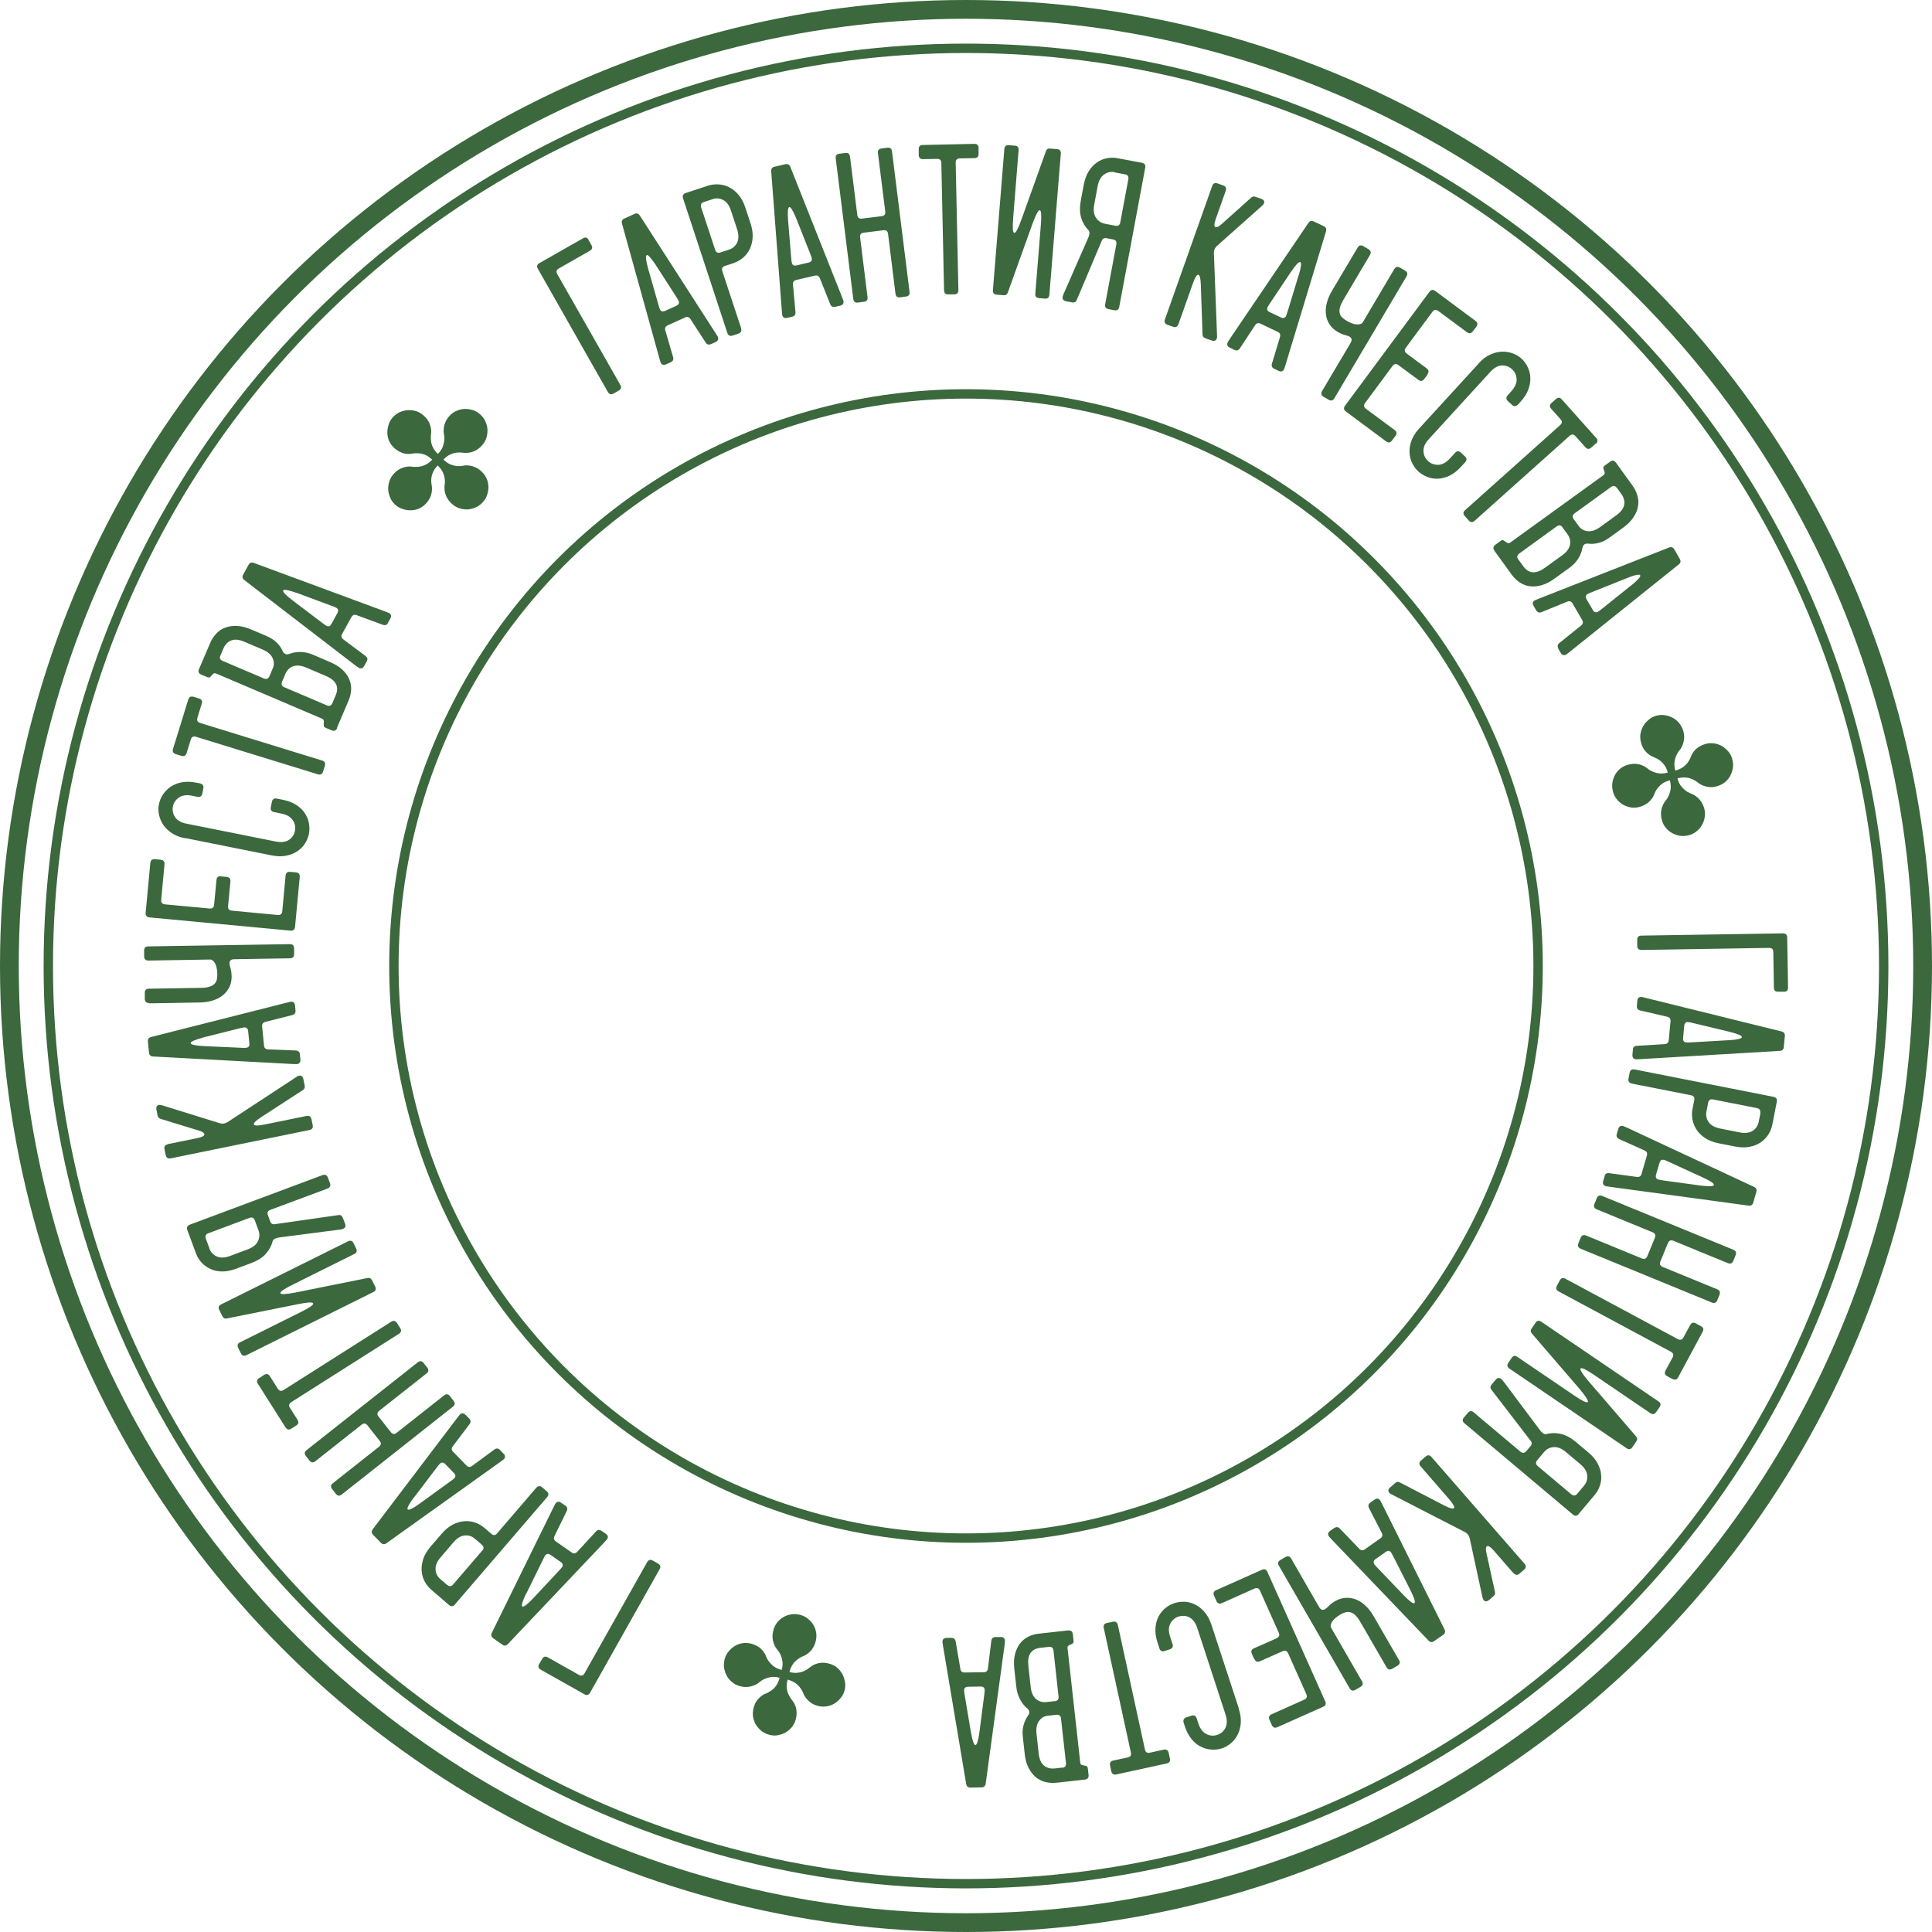 <?xml version="1.0" encoding="UTF-8"?> <svg xmlns="http://www.w3.org/2000/svg" id="_Слой_2" data-name="Слой 2" viewBox="0 0 206 206"><defs><style> .cls-1 { fill: #3b683d; } .cls-2, .cls-3 { fill: none; stroke: #3b683d; stroke-miterlimit: 10; } .cls-3 { stroke-width: 2px; } </style></defs><g id="_Полная_версия_1" data-name="Полная версия 1"><g><circle class="cls-2" cx="103" cy="103" r="61"></circle><g><path class="cls-1" d="M62.76,25.6l.3.53c.15.26.09.46-.17.61l-3.3,1.88c-.26.15-.32.35-.17.61l6.72,11.81c.15.26.09.46-.17.61l-.55.31c-.26.15-.46.09-.61-.17l-7.46-13.13c-.15-.26-.09-.46.17-.61l4.64-2.64c.26-.15.46-.09.61.17Z"></path><path class="cls-1" d="M75.81,36.69c-.24.11-.43.05-.57-.17l-1.62-2.5c-.14-.22-.33-.28-.57-.17l-1.86.84c-.24.11-.32.29-.25.54l.83,2.85c.07.25-.01.43-.25.54l-.5.23c-.27.12-.47.05-.59-.21,0-.01-.01-.04-.02-.08-.01-.04-.05-.16-.11-.38l-3.98-14.34c-.07-.25.01-.43.25-.54l1.08-.49c.24-.11.43-.05.57.17l8.06,12.51c.11.19.18.3.21.33.02.03.04.06.04.07.12.26.04.45-.23.58l-.48.22ZM69.92,28.25c-.51-.76-.83-1.11-.96-1.05-.15.07-.1.54.14,1.41l1.09,3.83c.06.24.12.42.17.53.11.24.29.3.55.18l1.19-.54c.27-.12.36-.3.25-.54-.05-.11-.14-.27-.28-.48l-2.16-3.35Z"></path><path class="cls-1" d="M79.01,35.01c.09.28,0,.47-.29.57l-.6.2c-.29.09-.47,0-.57-.29l-4.72-14.34c-.09-.28,0-.47.29-.57l2.37-.78c.35-.12.72-.16,1.12-.14.39.02.77.12,1.13.3.36.18.69.45,1,.8.3.35.54.8.72,1.34l.57,1.73c.18.54.25,1.05.22,1.51-.03.46-.14.88-.32,1.24-.18.36-.43.67-.73.92-.3.25-.63.43-.98.55l-.91.3c-.29.09-.38.28-.29.57l2.01,6.09ZM75.05,21.54c-.28.09-.38.28-.29.57l1.49,4.52c.09.28.28.38.57.29l.91-.3c.4-.13.69-.39.87-.76.18-.37.17-.84,0-1.4l-.66-2c-.18-.56-.46-.93-.82-1.13-.37-.19-.75-.23-1.15-.09l-.91.3Z"></path><path class="cls-1" d="M89.05,32.71c-.25.06-.43-.03-.53-.28l-1.1-2.76c-.1-.24-.27-.34-.53-.28l-1.99.46c-.25.06-.37.22-.35.48l.27,2.96c.02.26-.1.42-.35.48l-.54.12c-.29.07-.47-.04-.53-.32,0-.01,0-.04,0-.08,0-.04-.02-.17-.04-.39l-1.13-14.84c-.02-.26.1-.42.35-.48l1.16-.27c.25-.06.43.03.53.28l5.49,13.83c.08.21.12.33.14.37.02.04.03.06.03.08.06.28-.05.45-.34.52l-.52.12ZM84.9,23.29c-.35-.84-.6-1.25-.74-1.21-.16.04-.2.51-.13,1.42l.33,3.97c.02.25.04.43.07.55.06.25.23.35.5.28l1.27-.3c.29-.07.41-.23.35-.48-.03-.12-.09-.29-.18-.52l-1.47-3.71Z"></path><path class="cls-1" d="M90.63,16.7l.78,6.22c.04.3.2.43.5.39l2.09-.26c.3-.04.43-.2.39-.5l-.78-6.22c-.04-.3.09-.46.39-.5l.61-.08c.3-.04.46.09.5.39l1.87,14.98c.04.3-.09.46-.39.5l-.61.08c-.3.04-.46-.09-.5-.39l-.79-6.37c-.04-.3-.2-.43-.5-.39l-2.09.26c-.3.04-.43.2-.39.5l.79,6.37c.04.3-.09.46-.39.5l-.63.08c-.3.04-.46-.09-.5-.39l-1.87-14.98c-.04-.3.09-.46.39-.5l.63-.08c.3-.04.46.09.5.39Z"></path><path class="cls-1" d="M104.34,15.79v.61c.02.3-.13.45-.43.46l-1.57.03c-.3,0-.45.16-.44.46l.29,13.58c0,.3-.14.45-.44.46h-.63c-.3.02-.45-.13-.46-.43l-.29-13.58c0-.3-.16-.45-.46-.44l-1.49.03c-.3,0-.45-.14-.46-.44v-.61c-.02-.3.13-.45.43-.46l5.5-.12c.3,0,.45.14.46.44Z"></path><path class="cls-1" d="M107.01,31.48l-.73-.06c-.3-.02-.44-.19-.41-.48l1.22-15.05c.02-.3.19-.44.48-.41l.63.05c.3.02.44.19.41.48l-.58,7.23c-.08,1.05-.05,1.57.12,1.59s.41-.45.75-1.39l2.62-7.31c.07-.21.22-.31.45-.29l.73.06c.3.02.44.19.41.48l-1.22,15.05c-.02.3-.19.44-.48.41l-.61-.05c-.3-.02-.44-.19-.41-.48l.59-7.31c.08-1.05.05-1.57-.12-1.59-.15-.01-.4.45-.75,1.39l-2.65,7.39c-.07.21-.22.31-.45.29Z"></path><path class="cls-1" d="M121.75,17.36c.29.05.42.23.36.52l-2.77,14.84c-.05.29-.23.41-.52.36l-.62-.12c-.29-.05-.41-.23-.36-.52l1.19-6.39c.06-.29-.06-.47-.36-.52l-.68-.13c-.25-.05-.42.04-.51.26l-2.67,6.32c-.08.22-.25.31-.5.26l-.64-.12c-.29-.05-.42-.22-.36-.5.02-.11.11-.34.28-.7l2.46-5.61c.03-.06.05-.12.06-.18.02-.05.03-.11.04-.16.04-.2,0-.35-.12-.46-.34-.34-.59-.77-.75-1.29-.16-.52-.17-1.13-.04-1.83l.32-1.71c.11-.56.28-1.04.53-1.43.25-.39.54-.7.87-.93.33-.23.69-.38,1.07-.45.38-.07.76-.08,1.13,0l2.61.49ZM118.86,18.36c-.42-.08-.79,0-1.14.25-.34.24-.57.65-.68,1.23l-.37,1.99c-.11.58-.04,1.04.19,1.39.23.35.56.56.97.64l1.1.21c.29.05.47-.06.52-.36l.86-4.6c.05-.29-.06-.47-.36-.52l-1.1-.21Z"></path><path class="cls-1" d="M130.7,20.33l-1.06,2.99c-.19.54-.2.84-.04.9.15.05.4-.08.75-.41l3.05-2.73c.14-.12.29-.16.45-.1l.58.2c.31.11.42.27.35.49-.03.08-.1.17-.21.27l-4.81,4.28c-.13.13-.22.25-.27.38-.04.12-.06.24-.06.37l.34,8.88s0,.09,0,.14c-.02.05-.03.08-.04.11-.08.23-.26.3-.55.2l-.67-.24c-.19-.07-.29-.2-.29-.41l-.18-5.24c-.02-.69-.1-1.06-.26-1.11-.15-.05-.36.27-.61.98l-1.52,4.29c-.1.28-.29.37-.57.27l-.6-.21c-.28-.1-.37-.29-.27-.57l5.04-14.23c.1-.28.29-.37.57-.27l.6.21c.28.1.37.29.27.57Z"></path><path class="cls-1" d="M135.86,39.32c-.23-.11-.31-.29-.24-.54l.86-2.85c.07-.25,0-.43-.24-.54l-1.84-.88c-.23-.11-.42-.06-.57.16l-1.63,2.48c-.15.22-.34.27-.57.16l-.5-.24c-.27-.13-.34-.32-.22-.58,0-.01.02-.04.04-.07.02-.03.09-.14.21-.33l8.35-12.32c.15-.22.34-.27.57-.16l1.07.51c.23.11.31.29.24.54l-4.32,14.24c-.07.21-.11.33-.12.37-.01.04-.02.07-.03.08-.12.26-.32.32-.59.19l-.48-.23ZM138.48,29.36c.25-.88.31-1.35.17-1.41-.15-.07-.48.27-.99,1.02l-2.21,3.31c-.14.2-.24.36-.29.47-.11.23-.04.41.22.53l1.18.56c.27.13.46.08.57-.16.05-.11.11-.29.18-.52l1.16-3.82Z"></path><path class="cls-1" d="M144.75,26.41c.15-.26.36-.31.62-.16l.54.32c.26.15.31.36.16.62l-2.82,4.76c-.19.33-.32.61-.38.84-.06.23-.07.44-.02.62.05.18.13.33.27.45.13.13.29.24.46.34.42.25.79.38,1.11.39.32.01.52-.06.62-.23l3.35-5.66c.15-.26.36-.31.62-.16l.53.31c.26.15.31.36.16.62l-7.69,12.99c-.15.26-.36.31-.62.16l-.53-.31c-.26-.15-.31-.36-.16-.62l3.04-5.13c.17-.29.14-.51-.11-.66-.09-.06-.26-.12-.51-.18-.25-.07-.5-.18-.76-.33-.38-.22-.67-.49-.87-.81-.21-.32-.33-.67-.38-1.06-.05-.39-.02-.79.09-1.22.11-.43.29-.85.54-1.27l2.75-4.64Z"></path><path class="cls-1" d="M152.23,39.92l-.37.49c-.18.24-.39.27-.63.09l-2.12-1.57c-.24-.18-.45-.15-.63.09l-2.92,3.94c-.18.24-.15.45.09.63l3.05,2.26c.24.18.27.39.09.63l-.37.49c-.18.24-.39.27-.63.09l-4.28-3.18c-.24-.18-.27-.39-.09-.63l8.99-12.13c.18-.24.39-.27.63-.09l4.28,3.18c.24.18.27.39.09.63l-.37.49c-.18.24-.39.27-.63.09l-3.05-2.26c-.24-.18-.45-.15-.63.09l-2.83,3.82c-.18.24-.15.45.09.63l2.12,1.57c.24.18.27.39.09.63Z"></path><path class="cls-1" d="M157.67,38.73c.38-.41.78-.72,1.2-.91.42-.2.83-.3,1.24-.32.4-.02.79.04,1.16.17.37.13.69.32.96.57.28.26.5.56.67.92.17.35.26.73.27,1.14.02.4-.06.82-.22,1.25-.16.43-.43.85-.81,1.27l-.29.32c-.09.1-.2.15-.31.16-.12,0-.22-.03-.31-.12l-.44-.4c-.22-.2-.23-.41-.03-.64l.37-.41c.4-.44.6-.88.58-1.3-.02-.42-.18-.77-.48-1.05-.32-.29-.69-.43-1.11-.41-.42.02-.83.26-1.23.7l-6.54,7.15c-.4.43-.59.86-.57,1.28.01.42.18.78.5,1.07.3.28.66.4,1.09.39.42-.02.83-.24,1.23-.68l.54-.59c.2-.22.41-.23.63-.03l.42.39c.22.2.23.41.03.64l-.44.48c-.39.42-.79.73-1.2.94-.42.2-.83.31-1.23.33-.4.02-.79-.04-1.15-.18-.36-.14-.69-.34-.97-.59-.27-.25-.49-.55-.66-.9-.17-.35-.26-.73-.28-1.13-.02-.4.05-.82.21-1.26.16-.44.43-.87.82-1.29l6.36-6.95Z"></path><path class="cls-1" d="M170.13,47.31l-.46.41c-.22.2-.43.19-.63-.04l-1.05-1.17c-.2-.22-.41-.24-.63-.04l-10.13,9.06c-.22.2-.44.19-.63-.04l-.42-.47c-.2-.22-.19-.43.04-.63l10.13-9.06c.22-.2.24-.41.04-.63l-.99-1.11c-.2-.22-.19-.43.04-.63l.46-.41c.22-.2.43-.19.63.04l3.66,4.1c.2.22.19.44-.04.63Z"></path><path class="cls-1" d="M159.35,58.71c-.18-.24-.14-.45.1-.63l.56-.41c.11-.08.2-.1.28-.06.08.04.15.09.23.15.08.06.16.11.23.15.08.04.17.02.28-.06l9.92-7.17c.11-.08.16-.16.15-.25-.01-.08-.03-.17-.07-.27-.03-.09-.06-.18-.07-.27-.01-.08.04-.17.15-.25l.56-.41c.24-.18.45-.14.63.1l1.77,2.45c.24.33.41.69.52,1.07.11.38.13.77.06,1.16-.07.39-.23.77-.49,1.16s-.62.75-1.09,1.09l-1.47,1.07c-.36.26-.73.45-1.11.55-.37.1-.74.13-1.1.09-.19-.03-.34,0-.45.07-.12.09-.2.24-.23.45-.07.37-.22.74-.45,1.1-.23.36-.54.68-.93.96l-1.59,1.15c-.47.34-.93.58-1.37.7-.44.12-.86.16-1.25.11-.39-.05-.75-.19-1.08-.41-.33-.22-.61-.49-.85-.82l-1.86-2.57ZM166.61,56.23c-.18-.24-.38-.28-.63-.1l-3.99,2.89c-.24.18-.28.38-.1.63l.54.74c.58.79,1.34.84,2.3.15l1.84-1.33c.47-.34.75-.72.83-1.12.08-.4-.01-.78-.28-1.15l-.52-.71ZM172.4,52.03c-.18-.24-.39-.28-.63-.1l-3.87,2.8c-.24.18-.28.38-.1.63l.54.74c.23.32.55.5.96.54.41.04.84-.11,1.31-.44l1.72-1.25c.5-.36.78-.74.85-1.13.07-.39-.04-.78-.32-1.17l-.46-.63Z"></path><path class="cls-1" d="M166.16,69.14c-.13-.22-.09-.42.11-.58l2.32-1.87c.2-.17.24-.36.11-.58l-1.03-1.77c-.13-.22-.32-.29-.56-.19l-2.75,1.12c-.24.09-.43.03-.56-.19l-.28-.48c-.15-.26-.1-.46.15-.6.01,0,.04-.02.08-.03.04-.01.16-.06.36-.15l13.85-5.44c.24-.09.43-.03.56.19l.59,1.03c.13.22.09.42-.11.58l-11.61,9.31c-.18.13-.28.21-.31.24-.03.03-.05.04-.07.05-.25.14-.45.09-.6-.17l-.27-.46ZM173.95,62.41c.7-.58,1.02-.94.94-1.07-.08-.14-.55-.05-1.39.29l-3.7,1.48c-.23.09-.4.16-.51.22-.22.13-.26.32-.12.57l.66,1.13c.15.26.34.32.56.19.11-.06.25-.17.45-.33l3.11-2.49Z"></path><path class="cls-1" d="M178.64,82.16c.37-.1.66-.24.88-.41.26-.21.46-.44.59-.69.06-.09.11-.19.15-.3.06-.16.12-.28.15-.34.15-.28.35-.51.6-.69.25-.18.52-.31.83-.4.32-.09.62-.11.92-.07.31.05.59.15.86.3.22.13.45.33.69.6.18.22.32.49.4.81.08.31.1.61.06.91-.06.33-.16.62-.3.87-.15.27-.35.5-.59.69-.24.18-.51.31-.83.4-.33.09-.63.11-.91.07-.31-.05-.6-.15-.87-.3-.06-.04-.17-.11-.31-.23-.04-.04-.13-.09-.28-.17-.28-.17-.56-.27-.86-.3-.3-.04-.62,0-.96.08.1.37.23.66.41.86.24.28.47.48.7.61.09.05.19.1.29.14.16.06.28.12.36.16.27.16.5.36.68.6.19.24.32.52.41.82.09.32.11.63.06.91-.04.31-.14.6-.29.87-.15.26-.35.49-.61.7-.23.18-.5.32-.81.4-.31.08-.61.1-.9.06-.33-.05-.62-.15-.88-.3-.27-.15-.5-.35-.7-.6-.18-.22-.31-.5-.39-.82-.08-.3-.11-.61-.07-.91.04-.3.14-.59.3-.87.04-.07.12-.18.23-.32.07-.09.13-.18.18-.27.16-.28.25-.57.3-.88.04-.29.01-.61-.08-.95-.38.1-.67.24-.88.41-.28.23-.48.46-.61.7-.05.08-.1.18-.14.29-.06.16-.12.28-.15.34-.16.27-.36.51-.6.69-.25.18-.52.31-.83.4-.32.09-.62.11-.91.07-.31-.05-.6-.15-.87-.3-.25-.14-.47-.34-.68-.6-.19-.23-.32-.5-.4-.81s-.1-.62-.06-.91c.05-.33.15-.62.29-.87.15-.27.35-.5.6-.69.23-.18.5-.31.82-.39.31-.08.62-.11.92-.07.3.04.59.14.87.3.06.04.16.11.3.22.09.08.18.14.27.18.28.16.58.25.88.3.29.04.61.01.96-.08-.09-.35-.23-.63-.41-.86-.19-.25-.42-.45-.7-.61-.1-.05-.2-.1-.3-.14-.16-.07-.27-.12-.35-.16-.27-.15-.5-.35-.69-.59-.19-.24-.32-.52-.4-.83-.09-.32-.11-.62-.07-.91.05-.31.15-.59.3-.86.13-.24.33-.47.61-.7.22-.19.49-.33.8-.41.31-.08.61-.1.9-.05.33.05.62.15.88.3.27.15.49.35.68.59.18.23.32.5.41.82.09.34.11.65.06.92-.04.3-.14.59-.29.86-.04.07-.12.18-.24.32-.04.04-.09.13-.17.27-.16.28-.26.58-.3.88-.04.29-.01.61.08.95Z"></path><path class="cls-1" d="M190.21,105.74h-.61c-.3.01-.45-.13-.46-.43l-.06-3.8c0-.3-.16-.45-.46-.44l-13.59.22c-.3,0-.45-.14-.46-.44v-.63c-.01-.3.13-.45.43-.46l15.1-.24c.3,0,.45.14.46.44l.09,5.33c0,.3-.14.45-.44.46Z"></path><path class="cls-1" d="M174.1,111.92c.02-.26.17-.4.43-.41l2.97-.18c.26-.02.4-.15.43-.41l.19-2.03c.02-.26-.09-.42-.35-.48l-2.89-.67c-.25-.06-.37-.23-.35-.48l.05-.55c.03-.3.18-.43.47-.41.01,0,.04,0,.08.02.04.01.17.04.38.09l14.45,3.57c.25.06.37.23.35.48l-.11,1.18c-.02.26-.17.4-.43.41l-14.85.88c-.22,0-.35.01-.39.02-.04,0-.07,0-.08,0-.29-.03-.41-.19-.39-.49l.05-.53ZM184.35,110.92c.91-.07,1.37-.18,1.38-.33.01-.16-.42-.35-1.3-.57l-3.88-.93c-.24-.06-.42-.1-.54-.11-.26-.02-.4.11-.43.39l-.12,1.3c-.03.3.09.46.35.48.12.01.31,0,.55-.01l3.98-.23Z"></path><path class="cls-1" d="M173.99,115.53c-.29-.06-.41-.23-.35-.53l.12-.62c.06-.29.23-.41.53-.35l14.81,2.92c.29.06.41.23.35.53l-.48,2.45c-.07.36-.21.71-.42,1.04-.21.33-.48.61-.82.84s-.73.38-1.19.47c-.46.09-.96.08-1.52-.03l-1.78-.35c-.56-.11-1.04-.29-1.42-.55-.39-.26-.69-.55-.92-.89-.22-.34-.37-.7-.44-1.09-.07-.39-.07-.76,0-1.12l.19-.94c.06-.29-.06-.47-.35-.53l-6.29-1.24ZM187.68,118.68c.06-.29-.06-.47-.35-.53l-4.67-.92c-.29-.06-.47.06-.53.35l-.18.94c-.08.41,0,.79.24,1.13.24.34.65.56,1.22.68l2.07.41c.57.11,1.04.06,1.39-.16.35-.22.56-.54.65-.96l.19-.94Z"></path><path class="cls-1" d="M171.08,125.41c.07-.25.24-.36.5-.32l2.95.4c.26.03.43-.07.5-.32l.57-1.96c.07-.25,0-.43-.25-.54l-2.71-1.22c-.24-.11-.32-.29-.25-.54l.16-.53c.08-.29.26-.39.54-.31.01,0,.04.01.08.03.04.02.16.07.36.16l13.49,6.29c.24.11.32.29.25.54l-.33,1.14c-.07.25-.24.36-.5.32l-14.74-2c-.22-.04-.35-.06-.39-.06-.04,0-.07,0-.08-.01-.27-.08-.37-.26-.29-.55l.15-.51ZM181.32,126.41c.9.11,1.38.09,1.42-.05.05-.16-.34-.43-1.17-.81l-3.62-1.66c-.22-.11-.39-.18-.51-.21-.25-.07-.41.03-.49.3l-.37,1.25c-.08.29,0,.47.25.54.12.03.3.07.55.1l3.95.54Z"></path><path class="cls-1" d="M184.23,134.68l-5.8-2.38c-.28-.11-.47-.03-.59.25l-.8,1.95c-.11.28-.03.47.25.59l5.8,2.38c.28.11.36.31.25.59l-.23.57c-.11.28-.31.36-.59.25l-13.97-5.73c-.28-.11-.36-.31-.25-.59l.23-.57c.11-.28.31-.36.59-.25l5.94,2.44c.28.11.47.03.59-.25l.8-1.95c.11-.28.03-.47-.25-.59l-5.94-2.44c-.28-.11-.36-.31-.25-.59l.24-.59c.11-.28.31-.36.59-.25l13.97,5.73c.28.11.36.31.25.59l-.24.59c-.11.28-.31.36-.59.25Z"></path><path class="cls-1" d="M178.31,147.03l-.54-.29c-.26-.14-.33-.34-.18-.61l.75-1.39c.14-.26.08-.47-.18-.61l-11.97-6.43c-.26-.14-.33-.34-.18-.61l.3-.56c.14-.26.34-.33.61-.18l11.97,6.43c.26.14.47.08.61-.18l.71-1.31c.14-.26.34-.33.61-.18l.54.29c.26.14.33.34.18.61l-2.6,4.84c-.14.26-.34.32-.61.18Z"></path><path class="cls-1" d="M163.31,141.66l.41-.61c.17-.25.38-.29.62-.12l12.49,8.49c.25.17.29.38.12.62l-.36.52c-.17.25-.38.29-.62.12l-6-4.08c-.87-.59-1.35-.82-1.44-.68-.09.14.19.58.84,1.34l5.07,5.89c.15.17.16.35.03.54l-.41.61c-.17.25-.38.29-.62.12l-12.49-8.49c-.25-.17-.29-.38-.12-.62l.34-.51c.17-.25.38-.29.62-.12l6.07,4.12c.87.59,1.35.82,1.44.68.08-.12-.2-.57-.84-1.34l-5.12-5.95c-.15-.17-.16-.35-.03-.54Z"></path><path class="cls-1" d="M168.33,161.43c-.19.23-.4.25-.63.05l-11.55-9.72c-.23-.19-.25-.4-.05-.63l.41-.48c.19-.23.4-.25.63-.05l4.97,4.18c.23.19.44.17.63-.05l.45-.53c.17-.2.17-.39.02-.57l-4.18-5.44c-.15-.18-.14-.37.02-.57l.42-.5c.19-.23.4-.25.62-.07.08.07.24.26.47.58l3.67,4.9c.04.05.08.1.12.14.04.04.08.08.12.11.16.13.31.17.46.12.46-.13.96-.13,1.49-.01.53.12,1.07.41,1.61.86l1.33,1.12c.44.37.77.76.98,1.16.22.41.35.81.38,1.21.04.4,0,.79-.13,1.16-.12.37-.31.7-.55.99l-1.71,2.03ZM168.89,158.42c.27-.32.39-.69.35-1.11-.04-.42-.29-.81-.73-1.19l-1.55-1.3c-.45-.38-.88-.55-1.3-.52-.42.03-.76.21-1.03.53l-.72.86c-.19.23-.17.44.05.63l3.58,3.01c.23.19.44.17.63-.05l.72-.86Z"></path><path class="cls-1" d="M161.37,167.74l-2.08-2.39c-.38-.43-.63-.59-.76-.47-.12.11-.13.39-.01.85l.88,4c.04.19,0,.33-.13.44l-.46.4c-.25.21-.45.23-.6.06-.05-.06-.1-.17-.14-.31l-1.36-6.29c-.05-.18-.11-.32-.2-.42-.08-.09-.18-.17-.29-.24l-7.9-4.06s-.09-.04-.12-.07c-.03-.04-.06-.06-.07-.08-.16-.18-.13-.38.1-.57l.54-.47c.15-.13.32-.15.5-.05l4.66,2.42c.61.32.97.43,1.09.32s-.06-.44-.55-1.01l-2.99-3.44c-.2-.23-.18-.44.04-.63l.48-.42c.23-.2.44-.18.63.04l9.92,11.38c.2.23.18.44-.04.63l-.48.42c-.23.2-.44.18-.63-.04Z"></path><path class="cls-1" d="M142.28,162.93c.21-.15.41-.13.59.06l2.06,2.15c.18.19.38.21.59.06l1.67-1.18c.21-.15.26-.34.14-.58l-1.36-2.64c-.12-.24-.07-.43.14-.58l.45-.32c.25-.17.45-.14.61.09,0,.01.02.04.04.07.02.04.08.15.18.35l6.63,13.32c.12.23.07.43-.14.58l-.97.68c-.21.15-.41.13-.59-.06l-10.29-10.74c-.15-.16-.24-.26-.26-.29-.03-.03-.05-.05-.06-.06-.17-.23-.12-.44.12-.61l.43-.31ZM149.67,170.1c.64.65,1.02.93,1.14.84.13-.09,0-.55-.41-1.36l-1.8-3.55c-.11-.22-.2-.39-.27-.49-.15-.21-.34-.24-.57-.07l-1.07.75c-.25.17-.29.36-.14.58.07.1.19.24.37.42l2.76,2.88Z"></path><path class="cls-1" d="M149.17,177c.15.26.09.46-.17.61l-.55.32c-.26.15-.46.09-.61-.16l-2.77-4.79c-.19-.33-.37-.58-.55-.75-.17-.17-.35-.27-.53-.32-.18-.05-.35-.04-.53,0-.17.05-.35.13-.53.23-.42.25-.72.5-.89.77-.17.27-.2.49-.11.65l3.29,5.7c.15.26.09.46-.17.61l-.53.31c-.26.15-.46.09-.61-.16l-7.55-13.08c-.15-.26-.09-.46.17-.61l.53-.31c.26-.15.46-.1.61.16l2.98,5.17c.17.29.38.37.63.23.09-.05.23-.17.41-.35.18-.18.4-.35.66-.5.38-.22.76-.34,1.14-.36.38-.02.75.04,1.11.18.36.15.7.37,1.02.68.32.3.6.67.84,1.09l2.7,4.67Z"></path><path class="cls-1" d="M133.73,176.9l-.25-.56c-.12-.27-.05-.47.23-.59l2.41-1.07c.27-.12.35-.32.23-.59l-2-4.48c-.12-.27-.32-.35-.59-.23l-3.47,1.55c-.27.12-.47.05-.59-.23l-.25-.56c-.12-.27-.05-.47.23-.59l4.87-2.17c.27-.12.47-.05.59.23l6.16,13.79c.12.27.05.47-.23.59l-4.87,2.17c-.27.12-.47.05-.59-.23l-.25-.56c-.12-.27-.05-.47.23-.59l3.47-1.55c.27-.12.35-.32.23-.59l-1.94-4.35c-.12-.27-.32-.35-.59-.23l-2.41,1.07c-.27.12-.47.05-.59-.23Z"></path><path class="cls-1" d="M132.09,182.22c.17.53.24,1.03.21,1.49-.04.46-.14.87-.33,1.24-.18.36-.42.67-.72.92-.3.25-.62.44-.97.55-.36.12-.74.16-1.13.13-.39-.03-.77-.14-1.13-.32-.36-.18-.69-.45-.98-.81-.29-.36-.53-.8-.7-1.33l-.13-.41c-.04-.13-.04-.25.01-.35.05-.1.14-.17.25-.21l.56-.18c.28-.09.47,0,.57.29l.17.52c.19.57.47.95.85,1.14.38.19.76.22,1.15.1.42-.14.71-.39.9-.77.19-.38.18-.85,0-1.42l-3.01-9.21c-.18-.56-.46-.93-.83-1.13-.37-.19-.76-.22-1.18-.09-.39.13-.68.38-.87.76-.19.38-.2.85-.01,1.4l.25.76c.09.28,0,.47-.29.57l-.54.18c-.29.09-.47,0-.57-.29l-.2-.62c-.18-.54-.25-1.05-.22-1.51.03-.46.13-.87.32-1.23.18-.36.42-.67.72-.91.3-.25.63-.43.99-.55.35-.11.72-.16,1.11-.14.39.02.76.13,1.12.31.36.18.69.45.99.8.3.35.54.8.72,1.34l2.93,8.95Z"></path><path class="cls-1" d="M118.49,188.85l-.13-.6c-.06-.29.05-.47.34-.53l1.54-.33c.29-.06.41-.24.34-.53l-2.89-13.28c-.06-.29.05-.47.34-.53l.62-.13c.29-.06.47.05.54.34l2.89,13.28c.06.29.24.41.53.34l1.46-.32c.29-.06.47.05.54.34l.13.6c.06.29-.05.47-.34.53l-5.37,1.17c-.29.06-.47-.05-.54-.34Z"></path><path class="cls-1" d="M113.89,173.85c.3-.03.46.1.5.4l.08.69c.01.14-.01.23-.08.28-.07.05-.15.09-.24.13-.09.04-.17.08-.24.13-.07.05-.1.14-.08.28l1.35,12.16c.01.14.06.22.14.25s.17.06.26.07c.1.02.19.04.27.07.08.03.13.12.14.25l.08.69c.03.3-.1.46-.4.5l-3,.33c-.41.05-.8.02-1.19-.07-.39-.09-.73-.27-1.04-.52-.3-.25-.56-.59-.77-.99-.21-.41-.35-.9-.41-1.49l-.2-1.81c-.05-.45-.03-.86.07-1.23.1-.37.25-.71.46-1.01.12-.15.17-.29.16-.43-.02-.15-.11-.29-.27-.42-.29-.24-.53-.55-.73-.94-.2-.38-.33-.81-.38-1.28l-.22-1.95c-.06-.58-.04-1.1.07-1.54.11-.44.28-.82.52-1.14.24-.31.53-.56.88-.74.35-.18.73-.29,1.14-.33l3.15-.35ZM112.47,181.39c.3-.03.43-.2.4-.5l-.54-4.89c-.03-.3-.2-.43-.5-.4l-.91.1c-.97.11-1.4.75-1.27,1.93l.25,2.25c.06.58.25,1.01.56,1.27.31.27.69.38,1.14.33l.87-.1ZM113.26,188.49c.3-.03.43-.2.4-.5l-.53-4.75c-.03-.3-.2-.43-.5-.4l-.91.1c-.39.04-.71.23-.94.57-.24.33-.32.79-.26,1.35l.23,2.11c.07.61.26,1.04.57,1.29.31.25.7.35,1.17.3l.77-.09Z"></path><path class="cls-1" d="M101.44,174.64c.26,0,.41.12.46.38l.5,2.93c.04.26.2.39.46.38l2.04-.03c.26,0,.41-.14.44-.4l.36-2.95c.04-.26.18-.39.44-.4h.55c.3-.01.45.13.46.41,0,.01,0,.04,0,.08,0,.04-.02.17-.04.39l-2.01,14.75c-.04.26-.18.39-.44.4l-1.18.02c-.26,0-.41-.12-.46-.38l-2.46-14.67c-.03-.22-.05-.35-.06-.39,0-.04-.01-.07-.01-.08,0-.29.14-.43.44-.44h.53ZM103.53,184.73c.16.9.32,1.34.47,1.34.16,0,.31-.45.43-1.36l.51-3.95c.04-.25.05-.43.05-.55,0-.26-.15-.39-.44-.38l-1.31.02c-.3,0-.45.14-.44.4,0,.12.03.31.07.55l.66,3.93Z"></path><path class="cls-1" d="M83.97,179.11c-.09.37-.12.69-.07.96.05.33.16.61.31.85.05.1.11.19.18.28.11.14.19.24.22.3.17.27.28.55.31.86.04.31.02.61-.06.91-.08.32-.21.6-.39.84-.19.24-.42.44-.68.6-.22.13-.51.23-.86.31-.28.05-.58.04-.9-.05-.31-.08-.58-.21-.82-.39-.26-.21-.46-.44-.61-.69-.16-.26-.26-.55-.31-.85-.04-.3-.02-.6.06-.92.08-.33.21-.61.38-.83.2-.25.42-.45.69-.61.06-.04.18-.09.35-.15.05-.02.15-.07.28-.16.29-.16.52-.36.68-.6.18-.24.31-.53.4-.88-.37-.09-.69-.12-.95-.07-.36.07-.65.17-.88.31-.09.05-.18.12-.27.19-.14.11-.24.19-.31.23-.27.15-.56.25-.86.3-.3.05-.61.03-.91-.05-.33-.08-.6-.21-.82-.39-.25-.19-.46-.41-.61-.68-.15-.25-.25-.55-.31-.88-.05-.29-.03-.59.05-.91s.21-.58.39-.81c.21-.26.44-.47.69-.62.26-.16.55-.26.86-.31.28-.04.58-.02.91.06.3.08.58.21.83.38.25.19.45.41.61.69.04.07.1.19.16.35.04.1.09.2.15.29.17.27.38.5.62.69.23.17.52.31.87.4.1-.38.12-.7.07-.96-.06-.36-.17-.65-.31-.88-.05-.09-.11-.18-.19-.27-.11-.14-.19-.24-.22-.3-.16-.27-.26-.56-.31-.86-.04-.3-.02-.61.06-.92.08-.32.21-.59.38-.83.2-.25.42-.45.69-.61.25-.15.53-.25.86-.3.29-.05.59-.03.91.05s.59.21.82.39c.26.21.47.43.61.68.16.26.26.55.31.86.04.29.02.59-.06.91-.08.31-.21.59-.39.84-.19.25-.42.45-.69.61-.06.04-.18.09-.34.16-.11.04-.21.09-.29.15-.27.17-.5.38-.69.62-.17.23-.31.53-.4.88.35.09.67.11.95.07.31-.04.6-.15.88-.31.09-.06.18-.13.27-.2.13-.1.24-.18.31-.22.26-.16.55-.27.85-.31.3-.04.61-.02.92.06.32.08.59.21.83.38.24.19.44.42.6.68.14.23.24.52.31.88.06.28.05.59-.03.9-.08.31-.21.58-.4.81-.21.26-.44.47-.69.62-.26.16-.55.26-.85.3-.29.05-.59.03-.91-.05-.34-.09-.62-.22-.83-.4-.25-.19-.45-.41-.6-.67-.04-.07-.1-.19-.16-.36-.02-.05-.07-.14-.15-.28-.17-.28-.37-.51-.62-.69-.23-.17-.52-.31-.87-.4Z"></path><path class="cls-1" d="M57.5,177.42l.3-.53c.15-.26.35-.32.61-.17l3.31,1.86c.26.15.47.09.61-.17l6.67-11.84c.15-.26.35-.32.61-.17l.55.31c.26.15.32.35.17.61l-7.41,13.16c-.15.26-.35.32-.61.17l-4.65-2.62c-.26-.15-.32-.35-.17-.61Z"></path><path class="cls-1" d="M60.28,160.53c.21.15.26.34.15.58l-1.31,2.67c-.11.24-.06.43.15.58l1.68,1.17c.21.15.41.13.59-.06l2.01-2.18c.18-.19.38-.21.59-.06l.45.31c.25.17.29.37.12.61,0,.01-.03.03-.06.06-.03.03-.12.13-.26.29l-10.24,10.8c-.18.19-.38.21-.59.06l-.97-.68c-.21-.15-.26-.34-.15-.58l6.56-13.35c.1-.19.16-.31.18-.35.02-.04.03-.06.04-.07.16-.23.37-.27.61-.1l.44.3ZM56.09,169.93c-.39.82-.52,1.28-.4,1.36.13.09.51-.19,1.14-.85l2.72-2.91c.17-.18.29-.32.37-.42.15-.21.1-.4-.13-.56l-1.07-.75c-.25-.17-.44-.15-.59.06-.07.1-.16.26-.26.49l-1.76,3.58Z"></path><path class="cls-1" d="M57.18,158.64c.2-.23.41-.24.63-.05l.48.41c.23.2.24.41.05.63l-9.84,11.45c-.2.23-.41.24-.63.05l-1.89-1.63c-.28-.24-.51-.53-.7-.88-.19-.35-.29-.72-.32-1.13-.03-.4.03-.83.17-1.27.15-.44.41-.88.78-1.31l1.19-1.38c.37-.43.77-.76,1.18-.97.41-.21.82-.33,1.23-.36s.79.02,1.16.15c.37.13.7.32.98.56l.73.63c.23.2.44.18.63-.05l4.18-4.87ZM47.69,168.99c.23.2.44.18.63-.05l3.1-3.61c.2-.23.18-.44-.05-.63l-.73-.63c-.32-.28-.69-.39-1.1-.35-.41.04-.81.28-1.19.73l-1.37,1.6c-.38.44-.56.87-.54,1.29.02.41.19.76.51,1.03l.73.63Z"></path><path class="cls-1" d="M50.03,151.25c.18.19.19.38.04.59l-1.79,2.37c-.16.21-.15.41.04.59l1.42,1.46c.18.19.38.2.59.05l2.39-1.76c.21-.15.41-.13.59.05l.38.4c.21.21.21.42,0,.62,0,0-.03.03-.07.05-.03.02-.14.1-.31.23l-12.11,8.65c-.21.15-.41.13-.59-.05l-.83-.85c-.18-.19-.19-.38-.04-.59l8.99-11.85c.14-.17.22-.27.24-.31.03-.03.04-.05.05-.06.21-.2.41-.19.62.02l.37.38ZM44.12,159.68c-.54.73-.76,1.16-.65,1.26.11.12.54-.09,1.28-.62l3.23-2.34c.2-.14.35-.26.44-.34.19-.18.18-.37-.02-.58l-.91-.94c-.21-.21-.41-.23-.59-.05-.09.09-.21.23-.35.43l-2.41,3.17Z"></path><path class="cls-1" d="M35.49,158.15l4.92-3.89c.24-.19.26-.4.07-.63l-1.3-1.65c-.19-.24-.4-.26-.63-.07l-4.92,3.89c-.23.19-.45.16-.63-.07l-.38-.48c-.19-.24-.16-.45.07-.63l11.85-9.36c.24-.19.45-.16.63.07l.38.48c.19.24.16.45-.07.63l-5.04,3.98c-.24.19-.26.4-.07.63l1.3,1.65c.19.24.4.26.63.07l5.04-3.98c.24-.19.45-.16.63.07l.39.5c.19.24.16.45-.07.63l-11.85,9.36c-.23.19-.45.16-.63-.07l-.39-.5c-.19-.24-.16-.45.07-.63Z"></path><path class="cls-1" d="M27.64,146.93l.52-.33c.25-.16.46-.11.62.14l.84,1.33c.16.25.37.3.62.14l11.47-7.28c.25-.16.46-.11.62.14l.34.53c.16.25.11.46-.14.62l-11.47,7.28c-.25.16-.3.37-.14.62l.8,1.26c.16.25.11.46-.14.62l-.52.33c-.25.16-.46.11-.62-.14l-2.94-4.64c-.16-.25-.11-.46.14-.62Z"></path><path class="cls-1" d="M39.67,136.51l.33.66c.13.27.07.47-.2.6l-13.52,6.72c-.27.13-.47.07-.6-.2l-.28-.57c-.13-.27-.07-.47.2-.6l6.49-3.23c.94-.47,1.37-.77,1.3-.92-.07-.15-.6-.12-1.58.08l-7.62,1.53c-.22.05-.38-.03-.48-.24l-.33-.66c-.13-.27-.07-.47.2-.6l13.52-6.72c.27-.13.47-.07.6.2l.27.55c.13.27.07.47-.2.6l-6.57,3.27c-.94.47-1.37.77-1.3.92.07.13.59.11,1.58-.08l7.7-1.55c.22-.05.38.03.48.24Z"></path><path class="cls-1" d="M19.98,131.16c-.1-.28-.02-.47.26-.58l14.14-5.28c.28-.1.47-.02.58.26l.22.59c.1.28.02.47-.26.58l-6.09,2.27c-.28.1-.37.3-.26.58l.24.65c.09.24.25.34.48.3l6.79-.97c.23-.04.39.06.48.3l.23.61c.11.28.02.47-.24.57-.1.04-.35.08-.74.12l-6.08.79c-.07.01-.13.02-.18.04-.05.01-.11.03-.16.05-.19.07-.3.19-.33.34-.12.47-.36.9-.72,1.31-.36.41-.88.73-1.54.98l-1.63.61c-.54.2-1.03.3-1.5.29-.46,0-.88-.1-1.24-.27-.37-.17-.68-.4-.94-.68-.26-.29-.46-.61-.59-.97l-.93-2.49ZM22.32,133.12c.15.4.41.68.8.85.38.17.85.15,1.4-.05l1.9-.71c.55-.21.91-.5,1.09-.88.18-.38.19-.77.05-1.16l-.39-1.05c-.1-.28-.3-.37-.58-.26l-4.38,1.64c-.28.1-.37.3-.26.58l.39,1.05Z"></path><path class="cls-1" d="M17.9,121.99l3.1-.63c.56-.11.82-.26.79-.43-.03-.16-.28-.3-.74-.43l-3.92-1.2c-.18-.06-.29-.17-.32-.33l-.12-.6c-.07-.32.02-.5.24-.55.08-.02.19,0,.34.03l6.15,1.91c.18.05.33.06.47.03.12-.02.24-.07.35-.13l7.43-4.87s.08-.06.12-.07c.05,0,.08-.02.11-.02.24-.05.39.07.45.37l.14.7c.04.2-.03.35-.2.46l-4.4,2.86c-.58.37-.85.63-.82.79.03.16.42.17,1.15.02l4.46-.91c.29-.06.47.06.53.35l.13.62c.06.29-.06.47-.35.53l-14.79,3.02c-.29.06-.47-.06-.53-.35l-.13-.62c-.06-.29.06-.47.35-.53Z"></path><path class="cls-1" d="M31.51,107.74c.02.26-.09.42-.34.49l-2.88.73c-.25.07-.37.23-.34.49l.2,2.03c.02.26.17.39.43.41l2.97.12c.26.02.41.15.43.41l.05.55c.03.3-.1.46-.38.49-.01,0-.04,0-.08,0-.04,0-.17,0-.39-.01l-14.86-.8c-.26-.02-.41-.15-.43-.41l-.12-1.18c-.03-.26.09-.42.34-.49l14.42-3.65c.21-.05.34-.08.38-.09.04-.01.07-.02.08-.02.29-.03.44.11.47.41l.05.53ZM21.63,110.64c-.88.24-1.31.43-1.3.58.02.16.48.27,1.39.32l3.98.18c.25.02.43.02.55,0,.26-.03.37-.18.34-.46l-.13-1.3c-.03-.3-.17-.43-.43-.41-.12.01-.3.05-.54.11l-3.87.97Z"></path><path class="cls-1" d="M15.9,106.95c-.3,0-.45-.14-.46-.44v-.63c-.02-.3.13-.45.43-.46l5.54-.09c.38,0,.69-.04.92-.12.23-.07.41-.17.54-.31.13-.13.21-.29.25-.46.04-.18.05-.37.05-.57,0-.49-.09-.87-.24-1.15-.15-.28-.33-.41-.52-.41l-6.58.11c-.3,0-.45-.14-.46-.44v-.61c-.02-.3.13-.45.43-.46l15.1-.24c.3,0,.45.14.46.44v.61c.01.3-.13.45-.43.46l-5.96.1c-.34,0-.51.15-.5.44,0,.11.04.29.11.53s.11.52.12.82c0,.44-.07.83-.24,1.17-.16.34-.4.64-.7.88-.3.24-.66.43-1.08.56-.42.13-.88.2-1.37.21l-5.39.09Z"></path><path class="cls-1" d="M23.55,93.44l.61.06c.3.03.43.19.41.49l-.25,2.62c-.03.3.11.46.41.49l4.88.46c.3.03.46-.11.49-.41l.35-3.78c.03-.3.19-.43.49-.41l.61.06c.3.03.43.19.41.49l-.5,5.31c-.03.3-.19.43-.49.41l-15.03-1.41c-.3-.03-.43-.19-.41-.49l.5-5.31c.03-.3.19-.43.49-.41l.61.06c.3.03.43.19.41.49l-.35,3.78c-.03.3.11.46.41.49l4.74.44c.3.03.46-.11.49-.41l.25-2.62c.03-.3.19-.43.49-.41Z"></path><path class="cls-1" d="M19.72,89.38c-.55-.11-1.01-.29-1.4-.55-.39-.26-.69-.55-.92-.89-.22-.34-.37-.7-.45-1.08-.08-.38-.08-.76,0-1.12.07-.37.22-.72.44-1.05.22-.32.5-.6.83-.82.34-.22.73-.38,1.19-.46.45-.08.96-.07,1.5.04l.42.08c.13.03.23.09.3.18.06.1.08.2.06.32l-.12.58c-.06.29-.24.41-.53.35l-.54-.11c-.59-.12-1.06-.06-1.41.18-.35.24-.57.55-.65.95-.08.43,0,.81.23,1.16.24.35.65.58,1.24.69l9.5,1.9c.57.11,1.04.06,1.39-.17.35-.23.57-.56.65-.98.08-.4,0-.78-.23-1.13-.24-.35-.64-.59-1.21-.7l-.78-.16c-.29-.06-.41-.23-.35-.53l.11-.56c.06-.29.24-.41.53-.35l.64.13c.56.11,1.04.29,1.42.54.39.25.69.54.92.88.22.34.37.7.44,1.08.07.38.07.76,0,1.13-.07.36-.21.7-.42,1.03-.21.33-.49.6-.82.83-.34.22-.73.38-1.19.47-.46.09-.96.08-1.52-.03l-9.24-1.85Z"></path><path class="cls-1" d="M20.62,74.29l.59.18c.29.09.39.28.3.56l-.46,1.5c-.09.29.01.47.3.56l12.99,4c.29.09.39.28.3.56l-.19.61c-.09.29-.28.39-.56.3l-12.99-4c-.29-.09-.47.01-.56.3l-.44,1.43c-.09.29-.28.39-.56.3l-.59-.18c-.29-.09-.39-.28-.3-.56l1.62-5.25c.09-.29.28-.39.56-.3Z"></path><path class="cls-1" d="M35.95,77.63c-.12.28-.31.35-.59.24l-.64-.27c-.12-.05-.19-.12-.2-.21,0-.08,0-.18,0-.28.01-.1.01-.19,0-.28,0-.08-.08-.15-.2-.21l-11.26-4.8c-.12-.05-.22-.05-.29,0-.07.05-.13.12-.19.19-.06.08-.13.14-.19.19-.07.05-.16.05-.29,0l-.64-.27c-.28-.12-.35-.31-.24-.59l1.19-2.78c.16-.38.38-.71.65-1,.27-.29.59-.51.96-.64.37-.14.78-.2,1.24-.18.46.02.96.14,1.5.37l1.67.71c.41.18.76.4,1.04.66.28.27.5.57.65.9.07.18.17.29.3.35.14.06.3.05.5-.03.35-.13.74-.19,1.17-.18.43.01.87.11,1.3.3l1.8.77c.54.23.97.5,1.31.81.33.31.58.65.73,1.01.16.36.23.74.21,1.13-.02.39-.11.78-.27,1.15l-1.24,2.91ZM23.5,69.88c-.12.28-.04.47.24.59l4.4,1.87c.28.12.47.04.59-.24l.36-.85c.16-.36.14-.73-.03-1.1-.18-.37-.53-.67-1.05-.89l-1.95-.83c-.56-.24-1.03-.29-1.41-.14-.37.14-.65.44-.84.88l-.3.71ZM30.08,72.69c-.12.28-.04.47.24.59l4.53,1.93c.28.12.47.04.59-.24l.36-.85c.38-.9.03-1.59-1.06-2.05l-2.09-.89c-.54-.23-1-.27-1.39-.14-.38.14-.67.42-.84.83l-.34.81Z"></path><path class="cls-1" d="M41.38,66.41c-.12.23-.31.3-.56.21l-2.79-1.03c-.25-.09-.43-.02-.56.21l-.99,1.79c-.12.23-.08.42.12.58l2.38,1.78c.21.16.25.35.12.58l-.27.48c-.14.26-.34.32-.59.19-.01,0-.03-.02-.07-.05-.03-.03-.14-.1-.32-.23l-11.8-9.07c-.21-.16-.25-.35-.12-.58l.57-1.04c.12-.23.31-.3.56-.21l13.96,5.16c.2.08.33.13.36.14.04.01.06.02.08.03.25.14.3.34.16.6l-.26.47ZM31.6,63.21c-.86-.3-1.33-.39-1.4-.26-.08.14.24.49.96,1.04l3.18,2.41c.19.15.35.26.45.32.23.13.41.06.55-.19l.63-1.15c.14-.26.1-.46-.12-.58-.11-.06-.28-.13-.51-.21l-3.74-1.39Z"></path><path class="cls-1" d="M46.09,49.02c-.28-.26-.54-.44-.8-.54-.31-.11-.61-.16-.9-.15-.11,0-.22,0-.33.02-.17.03-.3.05-.37.05-.32.02-.62-.03-.9-.15-.29-.12-.54-.29-.77-.5-.24-.23-.42-.48-.54-.75-.12-.29-.18-.58-.18-.89,0-.25.05-.56.16-.91.09-.27.25-.53.48-.76.22-.23.47-.41.75-.52.31-.12.61-.19.9-.19.31,0,.61.04.9.15.28.11.53.28.77.51.25.24.42.48.53.74.12.29.19.59.19.9,0,.07-.01.2-.04.38,0,.05,0,.16,0,.32,0,.33.06.62.18.89.12.27.31.53.57.78.26-.27.44-.54.53-.79.11-.35.17-.65.16-.91,0-.11-.01-.21-.03-.32-.03-.17-.05-.3-.05-.39,0-.31.05-.61.16-.9.11-.29.27-.54.49-.77.23-.24.48-.42.75-.52.29-.13.58-.19.89-.2.3,0,.6.05.91.16.28.1.53.26.77.49s.4.47.51.74c.13.31.2.61.2.91,0,.31-.05.61-.16.91-.1.27-.27.52-.5.76-.22.23-.46.4-.74.53-.28.12-.58.19-.9.19-.08,0-.21,0-.39-.03-.11-.01-.22-.02-.33-.02-.32.01-.62.08-.91.2-.27.12-.52.3-.77.56.28.27.55.45.8.54.34.12.65.17.91.16.1,0,.21,0,.32-.03.17-.03.3-.05.37-.05.32,0,.62.05.91.16.28.12.54.28.77.51.24.23.41.47.53.74.12.29.19.59.19.9,0,.28-.05.58-.16.9-.1.28-.26.53-.49.77-.22.23-.47.41-.75.52-.31.13-.61.19-.89.2-.31,0-.61-.05-.91-.16-.27-.11-.53-.27-.76-.5-.23-.22-.41-.47-.54-.75-.12-.28-.19-.58-.19-.9,0-.07,0-.2.03-.37.02-.12.02-.22.02-.32-.01-.32-.08-.62-.2-.91-.12-.27-.31-.53-.57-.78-.25.26-.42.52-.53.79-.12.29-.17.6-.16.91,0,.11.02.22.04.33.02.17.04.29.04.38.01.31-.04.61-.15.89-.11.28-.28.54-.5.77-.23.24-.47.41-.74.53-.29.12-.58.18-.89.18-.27.01-.57-.04-.91-.16-.28-.09-.53-.25-.77-.47-.23-.22-.4-.47-.51-.75-.13-.31-.2-.61-.2-.91,0-.31.05-.6.16-.89.1-.28.26-.53.49-.77.24-.25.5-.43.76-.53.28-.12.58-.19.88-.19.08,0,.22.01.4.04.05,0,.16.01.32,0,.33,0,.63-.07.91-.2.27-.12.52-.3.77-.56Z"></path></g><circle class="cls-2" cx="103" cy="103" r="97.85"></circle><circle class="cls-3" cx="103" cy="103" r="102"></circle></g></g></svg> 